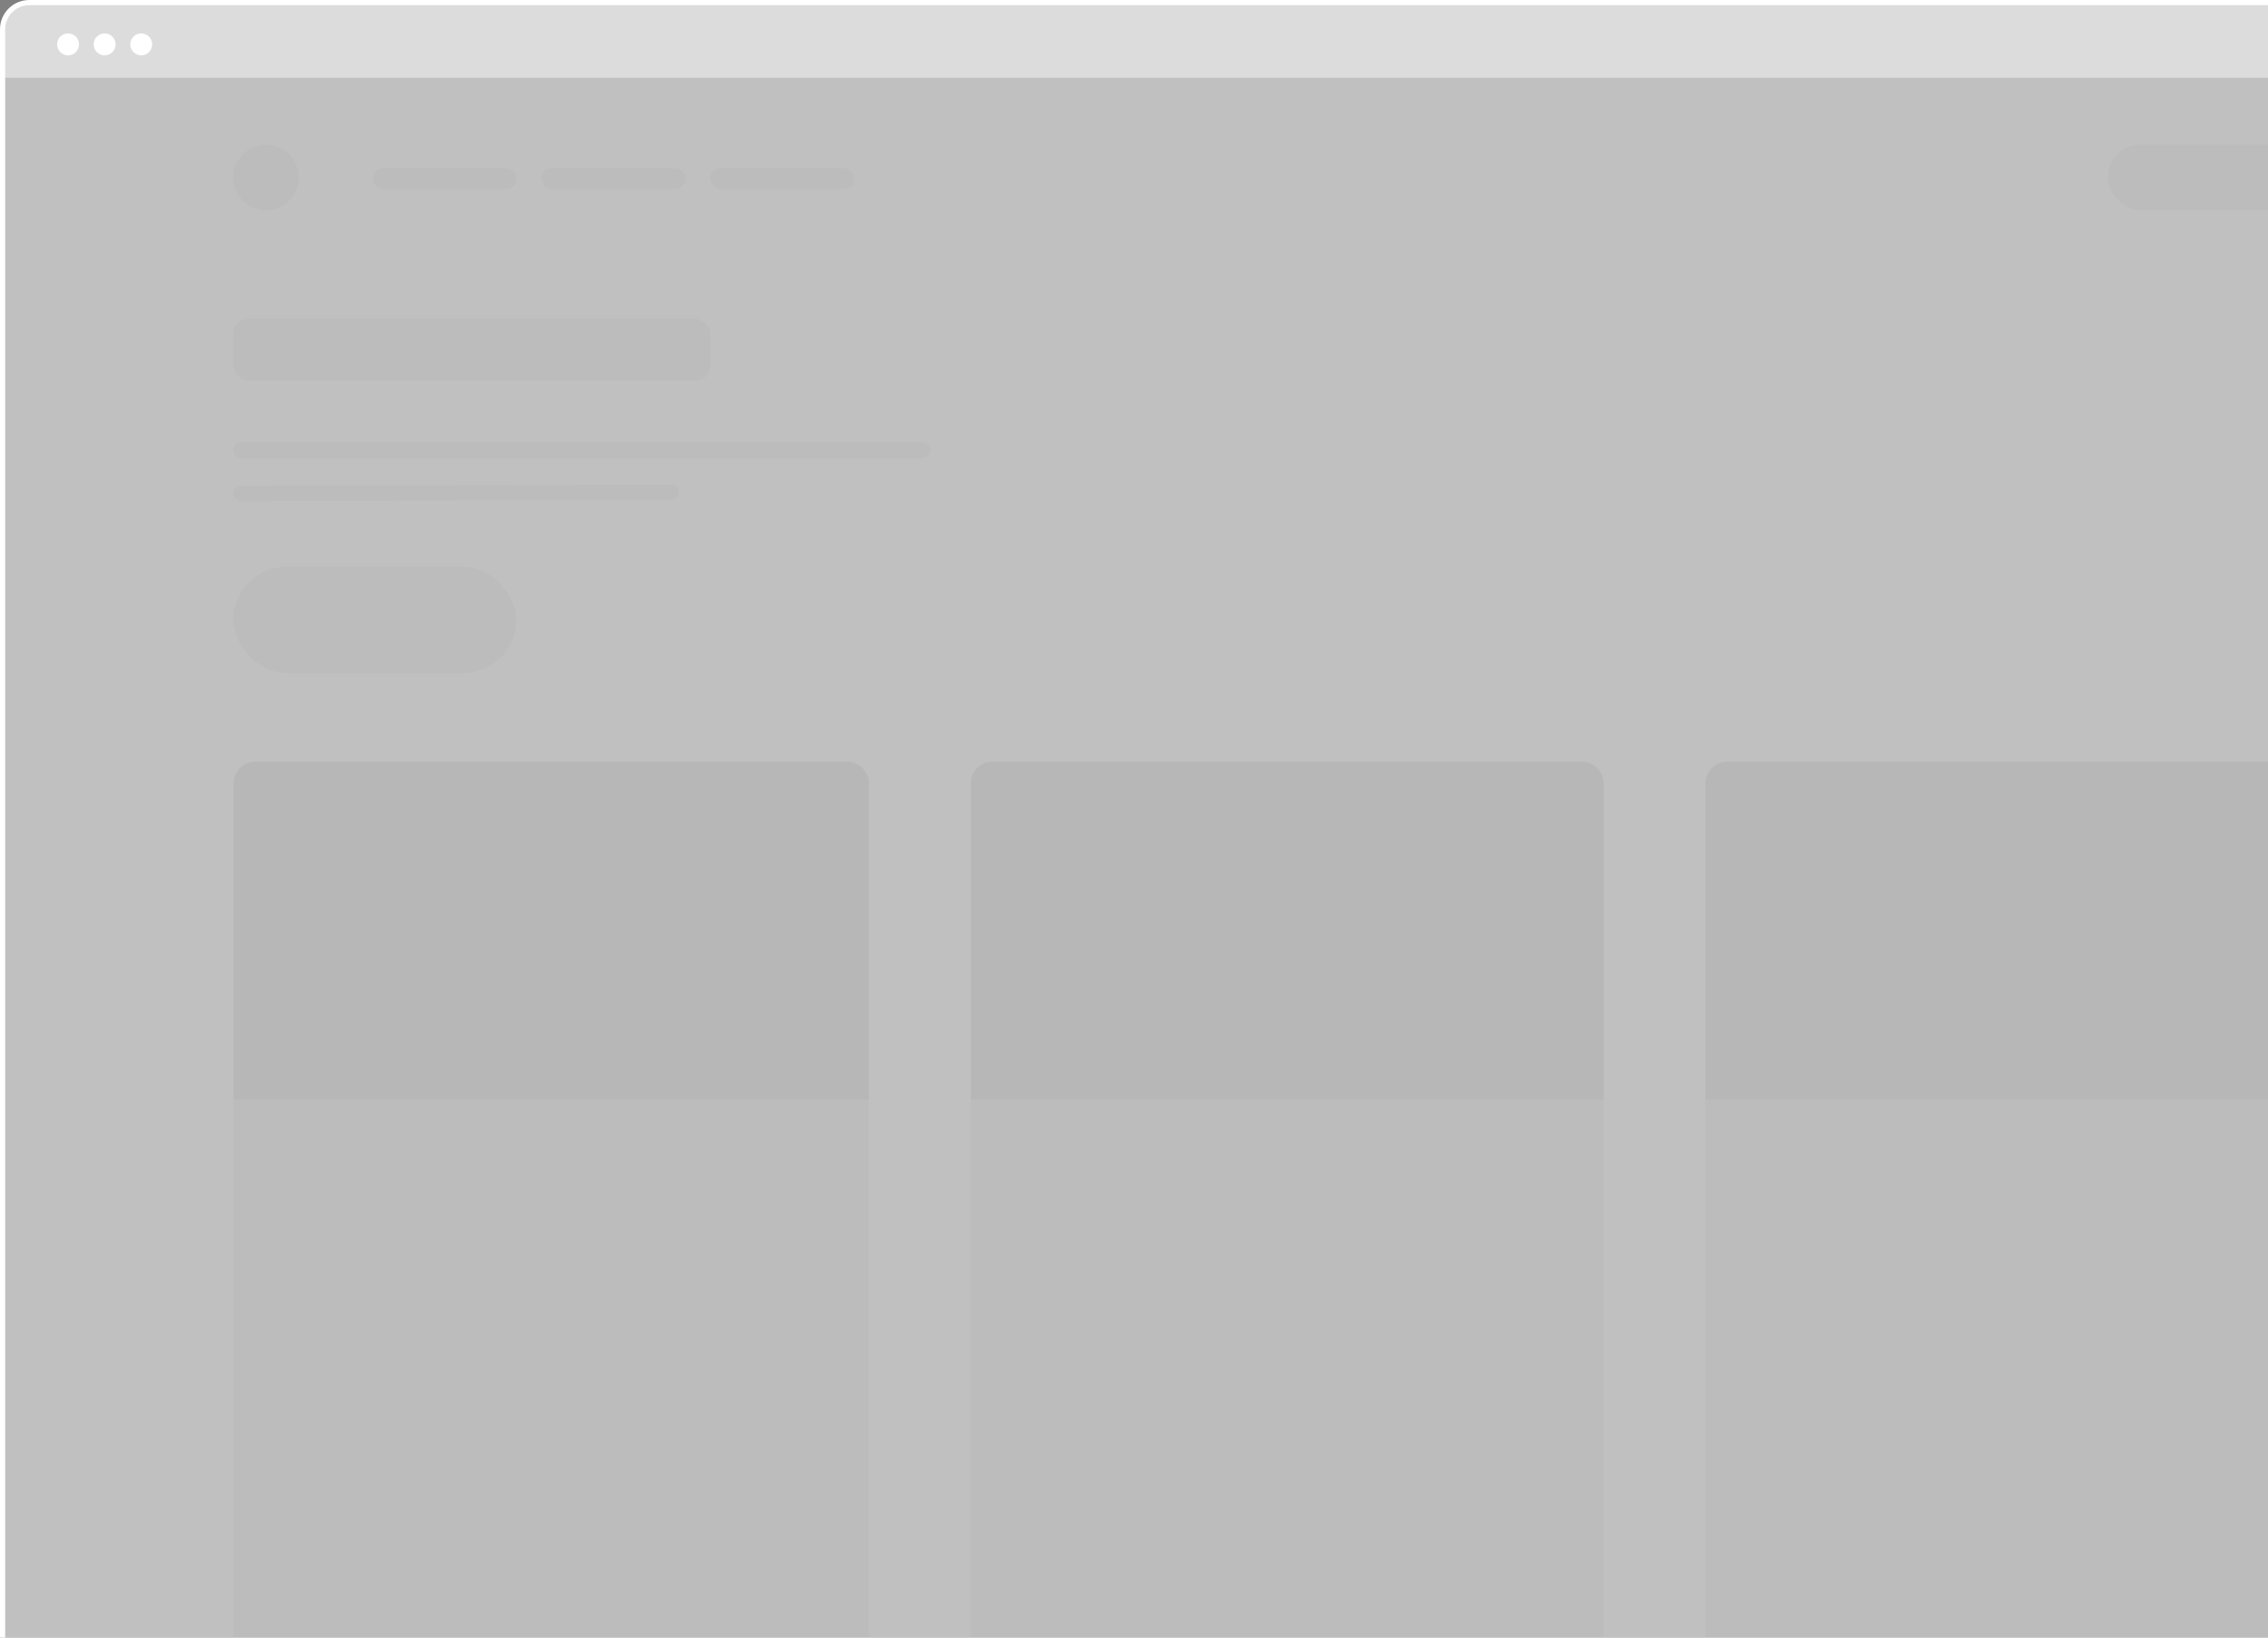 <svg width="828" height="598" viewBox="0 0 828 598" fill="none" xmlns="http://www.w3.org/2000/svg">
<rect x="0" y="0" width="828" height="598" fill="#808080" stroke="none"/>
<path d="M938.676 11.66C938.676 5.761 933.894 0.979 927.995 0.979H10.68C4.781 0.979 -0.001 5.761 -0.001 11.66V28.386H938.676V11.66Z" fill="white" fill-opacity="0.45"/>
<path d="M927.999 0.942H10.684C5.306 0.942 0.945 5.303 0.945 10.681V728.319C0.945 733.697 5.306 738.058 10.684 738.058H927.999C933.377 738.058 937.737 733.697 937.737 728.319V10.681C937.737 5.303 933.377 0.942 927.999 0.942Z" fill="white" fill-opacity="0.5" stroke="white" stroke-width="1.886"/>
<g opacity="0.02">
<rect x="85.156" y="206.918" width="103.327" height="38.899" rx="19.45" fill="black"/>
<rect x="85.156" y="116.478" width="174.228" height="22.513" rx="5.496" fill="black"/>
<rect x="622.645" y="278.118" width="231.977" height="371.947" rx="8.015" fill="black"/>
<rect x="354.453" y="278.118" width="230.999" height="371.947" rx="8.015" fill="black"/>
<rect x="85.273" y="278.118" width="231.977" height="371.947" rx="8.015" fill="black"/>
<rect x="85.156" y="161.503" width="254.49" height="5.873" rx="2.936" fill="black"/>
<rect width="162.724" height="5.496" rx="2.748" transform="matrix(1 -0.003 0.006 1 85.156 177.468)" fill="black"/>
<rect x="136.098" y="61.348" width="52.497" height="7.72" rx="3.86" fill="black"/>
<rect x="197.703" y="61.348" width="52.497" height="7.72" rx="3.86" fill="black"/>
<rect x="259.305" y="61.348" width="52.497" height="7.72" rx="3.86" fill="black"/>
<rect x="769.547" y="52.855" width="85.693" height="23.932" rx="11.966" fill="black"/>
<circle cx="97.115" cy="64.822" r="11.966" fill="black"/>
</g>
<path opacity="0.03" d="M622.641 285.949C622.641 281.624 626.146 278.118 630.471 278.118H846.788C851.112 278.118 854.618 281.624 854.618 285.949V401.448H622.641V285.949Z" fill="black"/>
<path opacity="0.03" d="M354.449 285.949C354.449 281.624 357.955 278.118 362.28 278.118H577.617C581.942 278.118 585.448 281.624 585.448 285.949V401.448H354.449V285.949Z" fill="black"/>
<path opacity="0.03" d="M85.277 285.949C85.277 281.624 88.783 278.118 93.108 278.118H309.424C313.749 278.118 317.255 281.624 317.255 285.949V401.448H85.277V285.949Z" fill="black"/>
<circle cx="24.849" cy="16.202" r="4.005" fill="white"/>
<circle cx="38.2" cy="16.202" r="4.005" fill="white"/>
<circle cx="51.552" cy="16.202" r="4.005" fill="white"/>
</svg>
